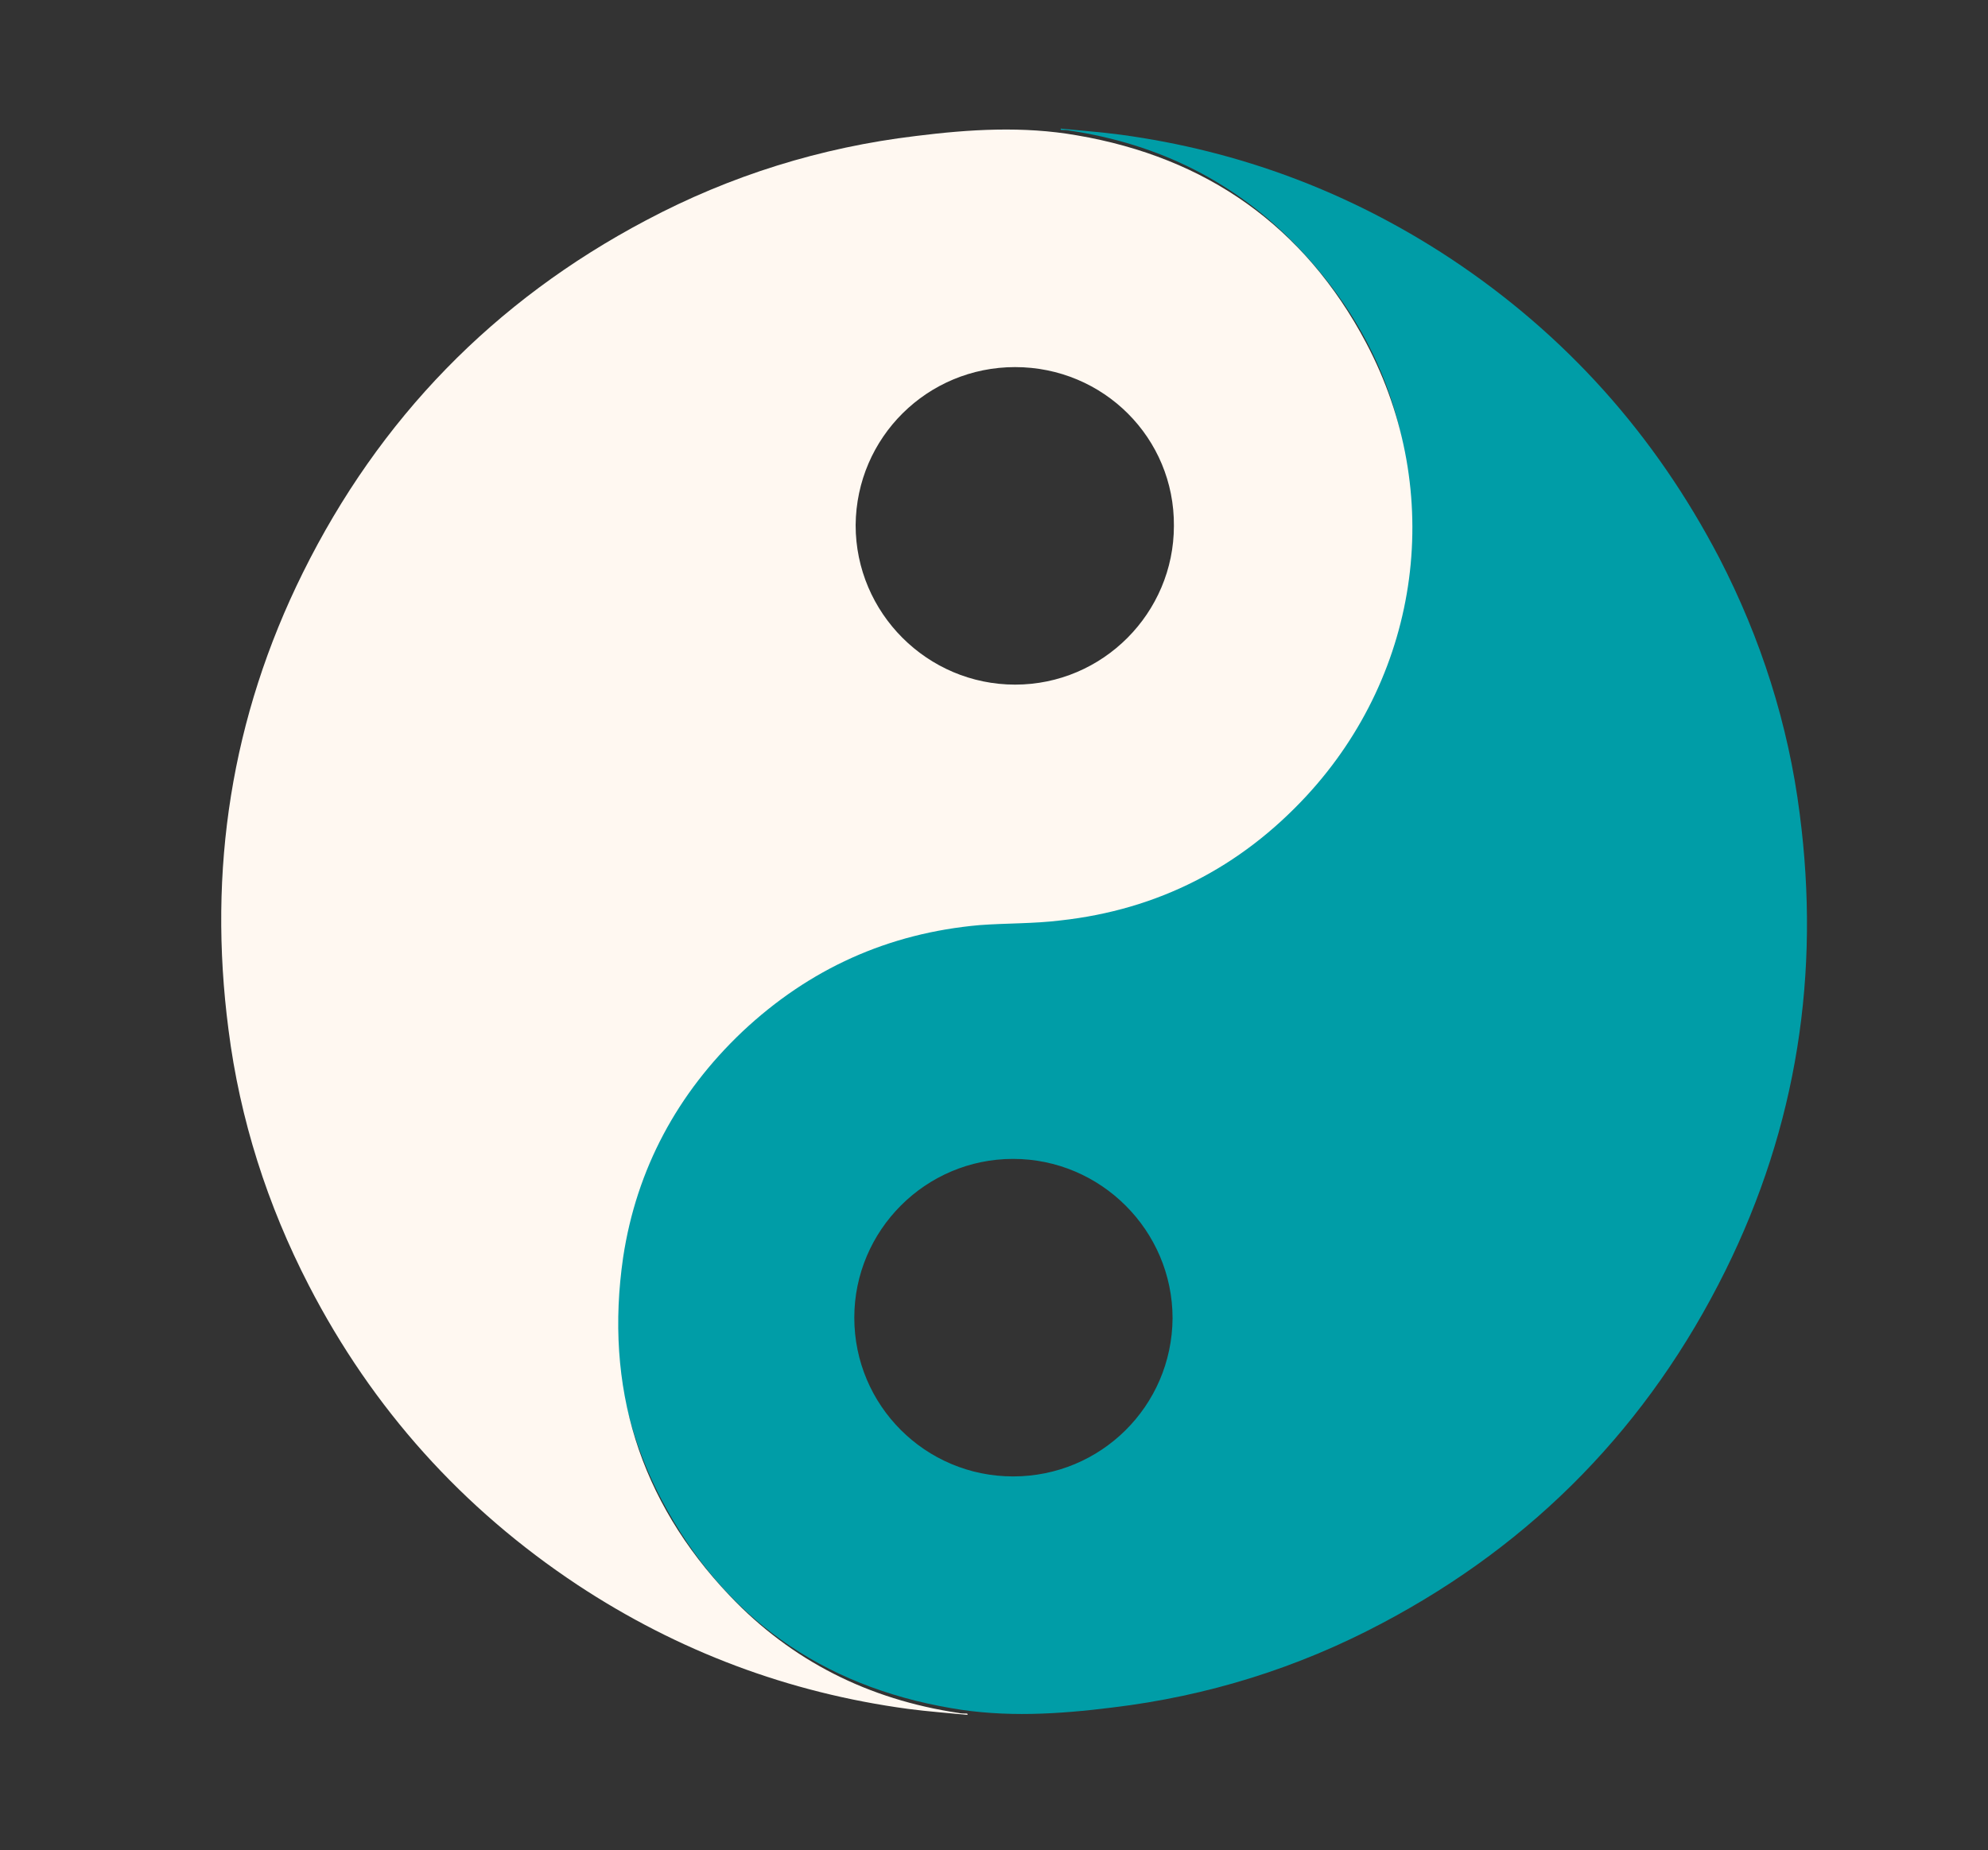 <svg version="1.1" id="Layer_1" xmlns="http://www.w3.org/2000/svg" x="0" y="0" viewBox="0 0 296.7 276.2" xml:space="preserve"><rect x="0" y="0" width="296.7" height="276.2" fill="#333333" stroke="none"/><style type="text/css">.st0{fill:#4d4d4d}.st1{fill:#fff}.st2{fill:#008183}.st3{fill:#fff8f1}.st4{fill:#009da7}.st5{opacity:.7}.st6{opacity:.4}.st7{opacity:.5;fill:#095151}.st8{fill:#f4ce6e}.st9{fill:#b17f49}.st10{fill:#925f36}.st11{opacity:.5;fill:#1d70b7}.st12{fill:#25748d}.st13{opacity:.5}.st14{fill:#422918}.st15{fill:#eab94f}.st16{opacity:.28}.st17{fill:#202020}.st18,.st19{fill:none;stroke:#008183;stroke-miterlimit:10}.st19{stroke:#fff8f1;stroke-width:6;stroke-linecap:round;stroke-linejoin:round}.st20{fill:#066}.st21{fill:none;stroke:#066;stroke-miterlimit:10}.st22{opacity:.1}.st23{fill:#f29100}.st24{fill:#1d1d1b}.st25,.st26{fill:none}.st26{stroke:#f4ce6e;stroke-width:1.478;stroke-linecap:round;stroke-miterlimit:10}.st27,.st28,.st29,.st30{fill:none;stroke:#fff;stroke-width:1.167;stroke-miterlimit:10}.st28,.st29,.st30{stroke-dasharray:2.435,2.435}.st29,.st30{stroke-dasharray:2.316,2.316}.st30{stroke-dasharray:2.052,2.052}.st31{opacity:.7;stroke-width:9.189}.st31,.st32,.st33{fill:none;stroke:#fff;stroke-miterlimit:10}.st32{opacity:.3;stroke-width:10.854}.st33{stroke-width:3.054}.st34{opacity:.7;stroke-width:3.42}.st34,.st35,.st36{fill:none;stroke:#fff;stroke-miterlimit:10}.st35{opacity:.3;stroke-width:3.054}.st36{stroke-width:1.959}.st37{opacity:.7;stroke-width:2.194}.st37,.st38,.st39,.st40,.st41{fill:none;stroke:#fff;stroke-miterlimit:10}.st38{opacity:.3;stroke-width:1.959}.st39,.st40,.st41{stroke-width:1.48}.st40,.st41{opacity:.7;stroke-width:1.657}.st41{opacity:.3;stroke-width:1.48}.st42{fill:#c6c6c5}.st43{fill:#ccc}.st44{fill:#e6e6e6}.st45{fill:#ececec}.st46{fill:none;stroke:#eab94f;stroke-width:10.933;stroke-miterlimit:10}.st47{fill:#03b0aa}.st48{stroke:#009da7;stroke-width:3;stroke-linecap:round;stroke-linejoin:round}.st48,.st49,.st50,.st51,.st52{fill:none;stroke-miterlimit:10}.st49{stroke-linecap:round;stroke-linejoin:round;stroke:#008183;stroke-width:3}.st50,.st51,.st52{stroke:#fff;stroke-width:3.421}.st51,.st52{stroke-width:3.421}.st52{fill:#008183}.st53{fill:#917256}.st54{fill:none;stroke:#917256;stroke-width:3.421;stroke-miterlimit:10}.st55,.st56,.st57,.st58,.st59{fill:#fff;stroke:#917256;stroke-miterlimit:10}.st56,.st57,.st58,.st59{fill:none;stroke-width:3.421}.st57,.st58,.st59{stroke:#008183;stroke-width:3.421}.st58,.st59{stroke-width:3.421}.st59{stroke:#009da7;stroke-width:2}</style><path class="st4" d="M158.3 19.2c3 .3 5.9.5 8.9.9 17.8 2.4 34.3 8.6 49.3 18.5C233.7 50 247 64.9 256.6 83.3c6.2 12 10.3 24.8 12 38.2 3.1 23.8-.4 46.6-11.1 68.2-11.4 23-28.5 40.6-51.2 52.6-12.6 6.7-26.1 10.9-40.3 12.6-8 1-16 1.5-24 .1-19.4-3.3-34-13.6-43.2-31-11.8-22.3-8.2-49.1 8.9-67.6 9.9-10.7 22.2-17 36.7-18.6 4-.5 8.1-.4 12.1-.7 13.6-1.2 25.4-6.5 35.4-15.9 9.7-9.2 15.8-20.5 17.8-33.7 2.8-19.3-2.4-36.3-15.9-50.5-9.3-9.8-20.8-15.5-34.1-17.5-.4-.1-.9-.1-1.3-.1-.1 0-.1-.1-.1-.2zm-7.1 201.2c13.1 0 23.7-10.5 23.8-23.6 0-13.1-10.7-23.8-23.8-23.8-13.1 0-23.7 10.7-23.7 23.7 0 13.1 10.6 23.7 23.7 23.7z" id="VMWOF1_6_"/><path class="st3" d="M144.4 256c-3-.3-5.9-.5-8.9-.9-17.8-2.4-34.3-8.6-49.3-18.5-17.2-11.4-30.6-26.3-40.1-44.7-6.2-12-10.3-24.8-12-38.2-3.1-23.8.4-46.6 11.1-68.2 11.4-23 28.5-40.6 51.2-52.6 12.6-6.7 26.1-10.9 40.3-12.6 8-1 16-1.5 24-.1 19.4 3.3 34 13.6 43.2 31 11.8 22.3 8.2 49.1-8.9 67.6-9.9 10.7-22.2 17-36.7 18.6-4 .5-8.1.4-12.1.7-13.6 1.2-25.4 6.5-35.4 15.9-9.7 9.2-15.8 20.5-17.8 33.7-2.8 19.3 2.4 36.3 15.9 50.5 9.3 9.8 20.8 15.5 34.1 17.5.4.1.9.1 1.3.1.1 0 .1.1.1.2zm7.1-201.2c-13.1 0-23.7 10.5-23.8 23.6 0 13.1 10.7 23.8 23.8 23.8 13.1 0 23.7-10.7 23.7-23.7.1-13.1-10.5-23.7-23.7-23.7z" id="VMWOF1_5_"/></svg>